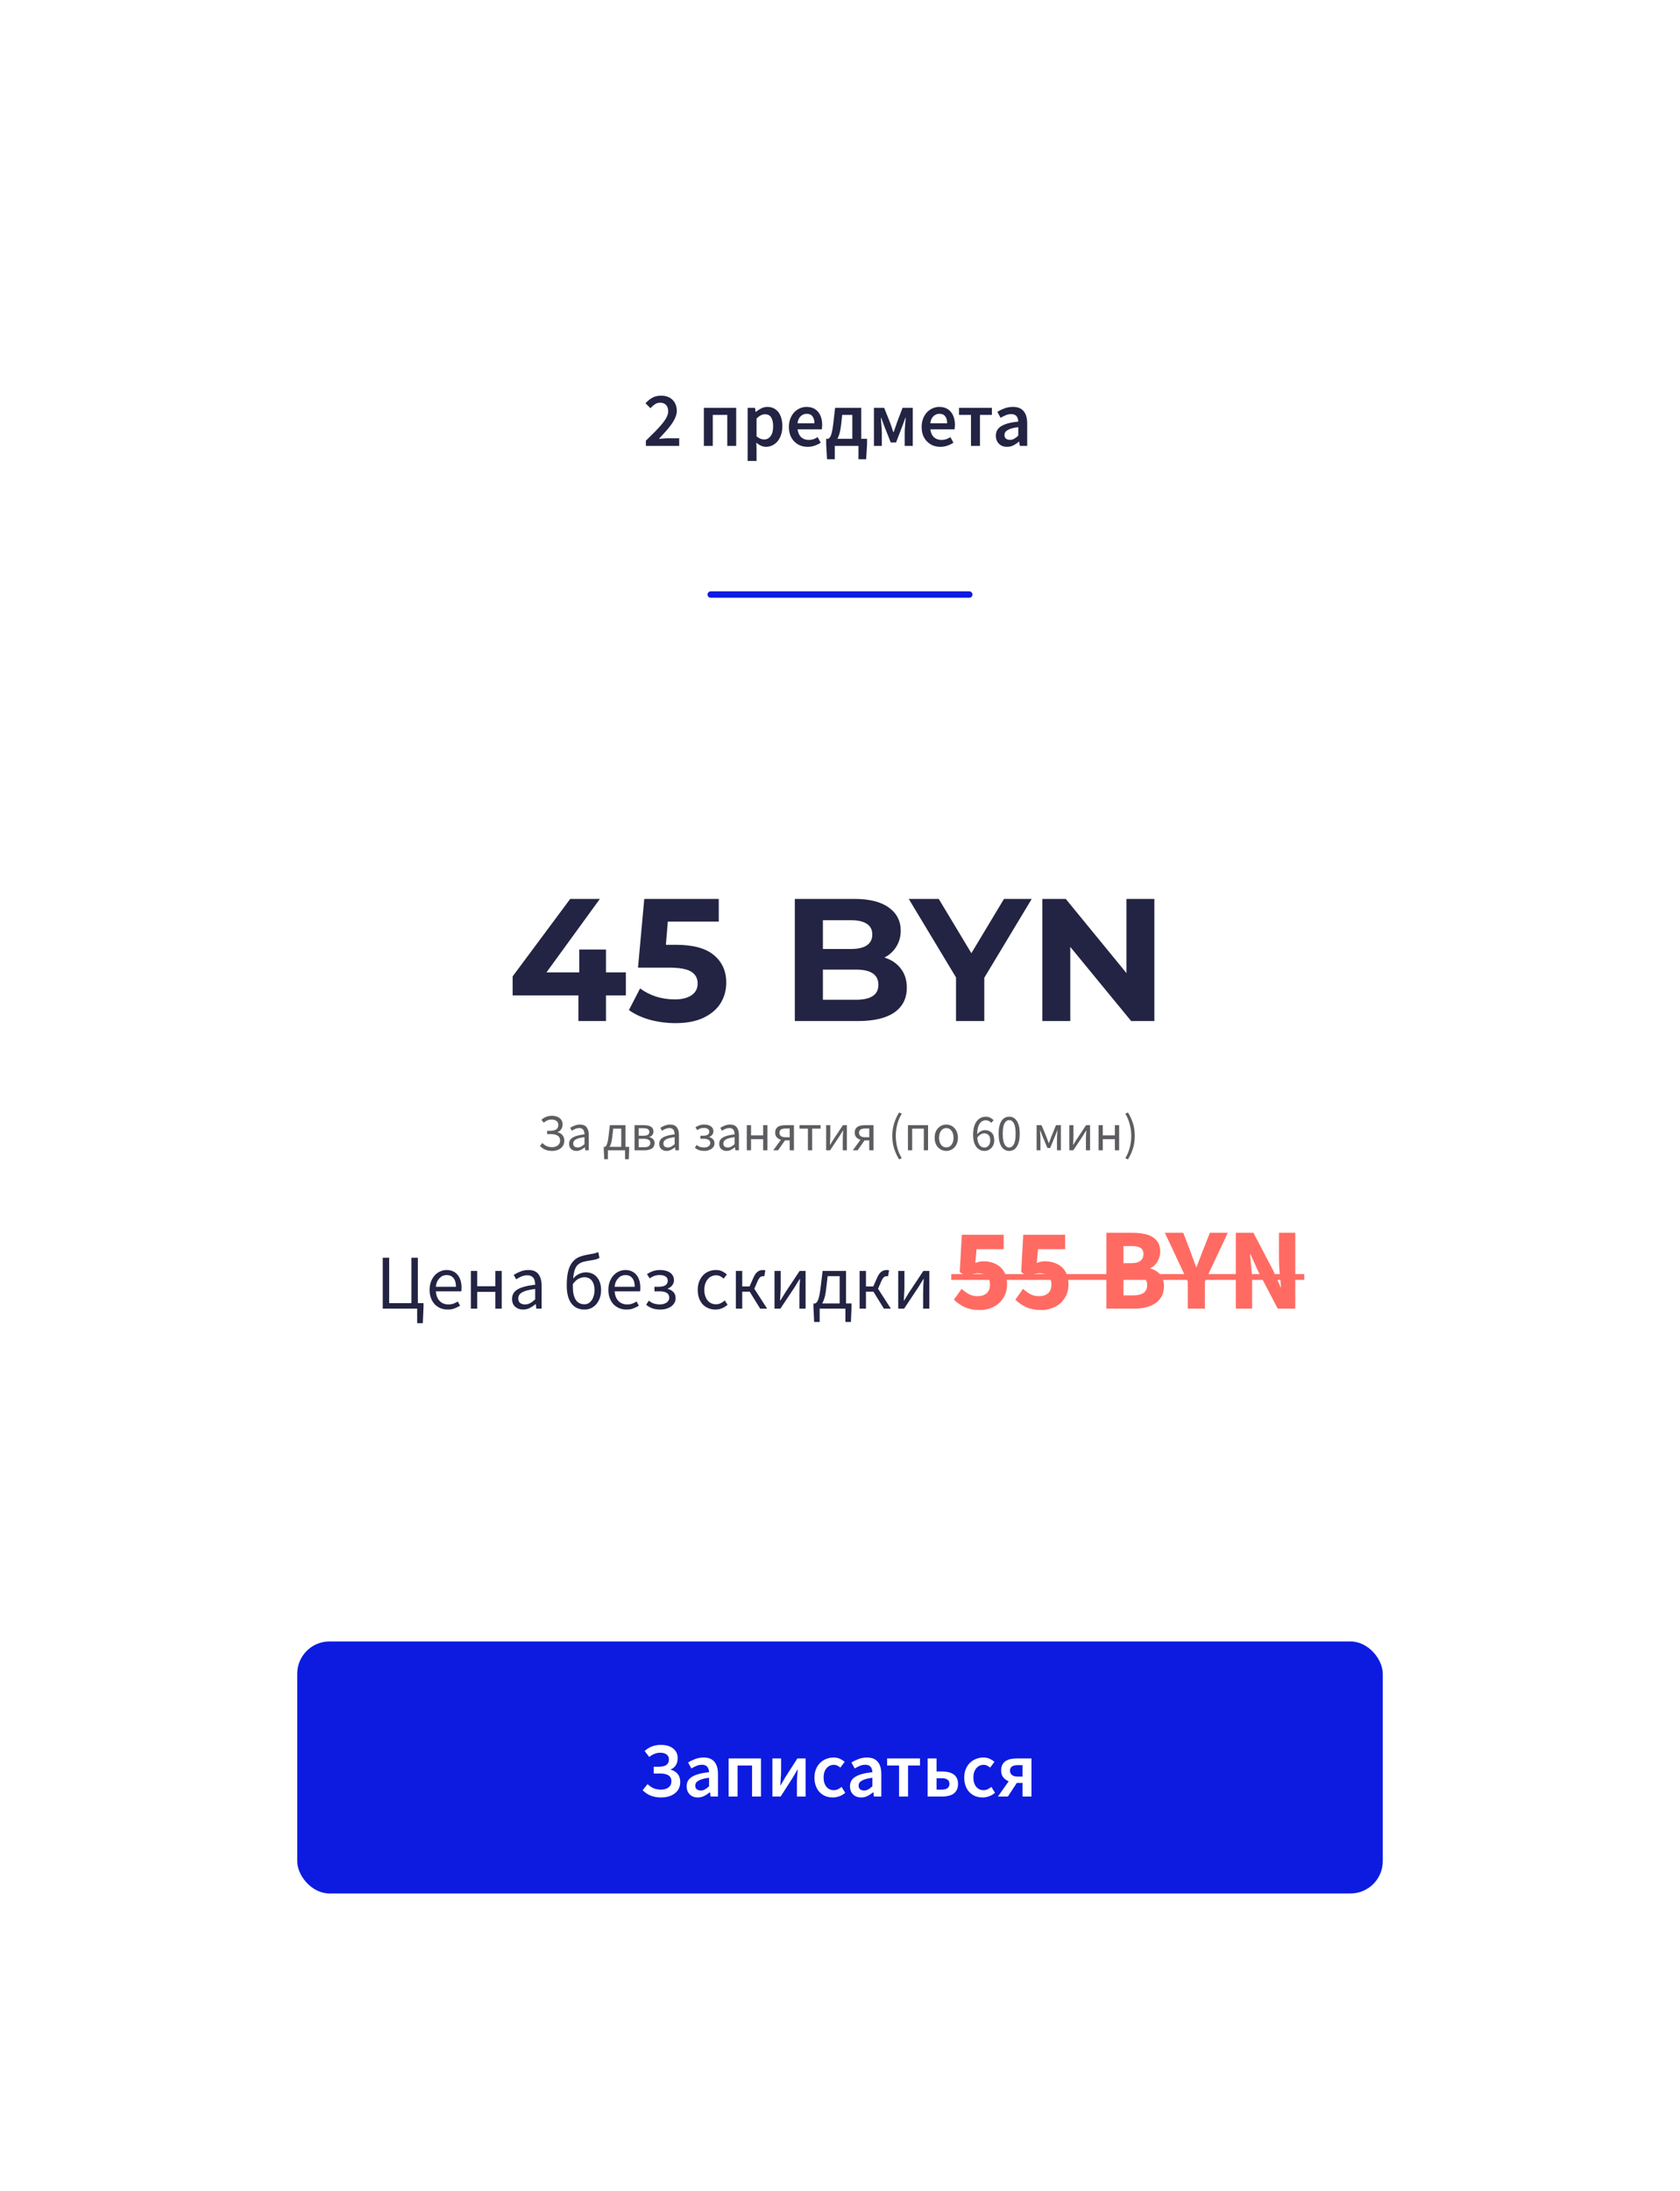<?xml version="1.0" encoding="UTF-8"?> <svg xmlns="http://www.w3.org/2000/svg" width="520" height="678" viewBox="0 0 520 678" fill="none"> <g filter="url(#filter0_d_100_51)"> <rect x="70" y="20" width="380" height="538" rx="20" fill="white"></rect> <path d="M170.901 306.192C170.144 306.192 169.456 306.075 168.837 305.84C168.229 305.595 167.658 305.2 167.125 304.656L167.877 303.744C168.346 304.203 168.81 304.533 169.269 304.736C169.738 304.928 170.277 305.024 170.885 305.024C171.344 305.024 171.76 304.944 172.133 304.784C172.506 304.624 172.805 304.389 173.029 304.08C173.253 303.771 173.365 303.397 173.365 302.96C173.365 302.288 173.114 301.792 172.613 301.472C172.122 301.152 171.429 300.992 170.533 300.992H169.349V299.968H170.213C171.13 299.968 171.792 299.813 172.197 299.504C172.613 299.195 172.821 298.747 172.821 298.16C172.821 297.605 172.624 297.189 172.229 296.912C171.845 296.624 171.36 296.48 170.773 296.48C170.282 296.48 169.829 296.571 169.413 296.752C168.997 296.923 168.629 297.157 168.309 297.456L167.589 296.56C167.962 296.187 168.432 295.888 168.997 295.664C169.562 295.429 170.165 295.312 170.805 295.312C171.786 295.312 172.586 295.552 173.205 296.032C173.824 296.501 174.133 297.157 174.133 298C174.133 298.555 173.994 299.045 173.717 299.472C173.45 299.888 173.066 300.187 172.565 300.368V300.432C173.173 300.549 173.674 300.832 174.069 301.28C174.474 301.717 174.677 302.299 174.677 303.024C174.677 303.696 174.506 304.267 174.165 304.736C173.834 305.205 173.381 305.568 172.805 305.824C172.24 306.069 171.605 306.192 170.901 306.192ZM178.417 306.192C177.766 306.192 177.222 306 176.785 305.616C176.358 305.221 176.145 304.677 176.145 303.984C176.145 303.131 176.523 302.48 177.281 302.032C178.049 301.573 179.259 301.253 180.913 301.072C180.913 300.741 180.865 300.427 180.769 300.128C180.683 299.829 180.523 299.589 180.289 299.408C180.065 299.216 179.739 299.12 179.312 299.12C178.865 299.12 178.443 299.205 178.049 299.376C177.654 299.547 177.302 299.739 176.993 299.952L176.481 299.04C176.843 298.805 177.286 298.581 177.809 298.368C178.342 298.144 178.918 298.032 179.536 298.032C180.486 298.032 181.174 298.325 181.601 298.912C182.027 299.488 182.241 300.261 182.241 301.232V306H181.153L181.041 305.072H180.993C180.63 305.371 180.23 305.632 179.793 305.856C179.366 306.08 178.907 306.192 178.417 306.192ZM178.801 305.136C179.174 305.136 179.526 305.045 179.857 304.864C180.187 304.683 180.539 304.427 180.913 304.096V301.936C179.622 302.096 178.715 302.336 178.193 302.656C177.681 302.976 177.424 303.387 177.424 303.888C177.424 304.325 177.558 304.645 177.825 304.848C178.091 305.04 178.417 305.136 178.801 305.136ZM189.506 301.92C189.421 302.688 189.303 303.312 189.154 303.792C189.015 304.272 188.855 304.651 188.674 304.928H192.29V299.296H189.81L189.506 301.92ZM188.162 306V308.752H187.026L186.882 305.76V304.928H187.266C187.415 304.843 187.549 304.709 187.666 304.528C187.794 304.336 187.917 304.021 188.034 303.584C188.151 303.136 188.258 302.496 188.354 301.664L188.77 298.224H193.602V304.928H194.738V305.76L194.61 308.752H193.474V306H188.162ZM196.406 306V298.224H199.398C200.251 298.224 200.939 298.379 201.462 298.688C201.995 298.987 202.262 299.488 202.262 300.192C202.262 300.619 202.144 300.976 201.91 301.264C201.686 301.541 201.371 301.739 200.966 301.856V301.904C201.403 302.011 201.782 302.208 202.102 302.496C202.432 302.784 202.598 303.211 202.598 303.776C202.598 304.544 202.31 305.109 201.734 305.472C201.158 305.824 200.422 306 199.526 306H196.406ZM197.702 301.488H199.174C199.824 301.488 200.288 301.387 200.566 301.184C200.843 300.971 200.982 300.683 200.982 300.32C200.982 299.957 200.843 299.675 200.566 299.472C200.299 299.269 199.867 299.168 199.27 299.168H197.702V301.488ZM197.702 305.056H199.382C200.022 305.056 200.496 304.939 200.806 304.704C201.126 304.459 201.286 304.123 201.286 303.696C201.286 303.301 201.12 302.992 200.79 302.768C200.459 302.544 199.963 302.432 199.302 302.432H197.702V305.056ZM206.323 306.192C205.672 306.192 205.128 306 204.691 305.616C204.264 305.221 204.051 304.677 204.051 303.984C204.051 303.131 204.429 302.48 205.187 302.032C205.955 301.573 207.165 301.253 208.819 301.072C208.819 300.741 208.771 300.427 208.675 300.128C208.589 299.829 208.429 299.589 208.195 299.408C207.971 299.216 207.645 299.12 207.219 299.12C206.771 299.12 206.349 299.205 205.955 299.376C205.56 299.547 205.208 299.739 204.899 299.952L204.387 299.04C204.749 298.805 205.192 298.581 205.715 298.368C206.248 298.144 206.824 298.032 207.443 298.032C208.392 298.032 209.08 298.325 209.507 298.912C209.933 299.488 210.147 300.261 210.147 301.232V306H209.059L208.947 305.072H208.899C208.536 305.371 208.136 305.632 207.699 305.856C207.272 306.08 206.813 306.192 206.323 306.192ZM206.707 305.136C207.08 305.136 207.432 305.045 207.763 304.864C208.093 304.683 208.445 304.427 208.819 304.096V301.936C207.528 302.096 206.621 302.336 206.099 302.656C205.587 302.976 205.331 303.387 205.331 303.888C205.331 304.325 205.464 304.645 205.731 304.848C205.997 305.04 206.323 305.136 206.707 305.136ZM218.02 306.192C217.487 306.192 216.975 306.123 216.484 305.984C216.004 305.835 215.535 305.573 215.076 305.2L215.636 304.352C215.999 304.651 216.367 304.859 216.74 304.976C217.124 305.083 217.514 305.136 217.908 305.136C218.442 305.136 218.895 305.013 219.268 304.768C219.652 304.512 219.844 304.171 219.844 303.744C219.844 303.307 219.668 302.981 219.316 302.768C218.975 302.544 218.49 302.432 217.86 302.432H216.788V301.488H217.668C218.298 301.488 218.767 301.381 219.076 301.168C219.386 300.944 219.54 300.64 219.54 300.256C219.54 299.861 219.386 299.568 219.076 299.376C218.778 299.173 218.394 299.072 217.924 299.072C217.476 299.072 217.087 299.131 216.756 299.248C216.436 299.365 216.122 299.536 215.812 299.76L215.252 298.896C215.626 298.629 216.036 298.421 216.484 298.272C216.932 298.112 217.434 298.032 217.988 298.032C218.5 298.032 218.97 298.107 219.396 298.256C219.823 298.405 220.164 298.635 220.42 298.944C220.687 299.253 220.82 299.648 220.82 300.128C220.82 300.501 220.708 300.843 220.484 301.152C220.26 301.461 219.946 301.696 219.54 301.856V301.92C219.988 302.037 220.367 302.251 220.676 302.56C220.996 302.859 221.156 303.291 221.156 303.856C221.156 304.336 221.007 304.752 220.708 305.104C220.42 305.445 220.036 305.712 219.556 305.904C219.087 306.096 218.575 306.192 218.02 306.192ZM224.885 306.192C224.235 306.192 223.691 306 223.253 305.616C222.827 305.221 222.613 304.677 222.613 303.984C222.613 303.131 222.992 302.48 223.749 302.032C224.517 301.573 225.728 301.253 227.381 301.072C227.381 300.741 227.333 300.427 227.237 300.128C227.152 299.829 226.992 299.589 226.757 299.408C226.533 299.216 226.208 299.12 225.781 299.12C225.333 299.12 224.912 299.205 224.517 299.376C224.123 299.547 223.771 299.739 223.461 299.952L222.949 299.04C223.312 298.805 223.755 298.581 224.277 298.368C224.811 298.144 225.387 298.032 226.005 298.032C226.955 298.032 227.643 298.325 228.069 298.912C228.496 299.488 228.709 300.261 228.709 301.232V306H227.621L227.509 305.072H227.461C227.099 305.371 226.699 305.632 226.261 305.856C225.835 306.08 225.376 306.192 224.885 306.192ZM225.269 305.136C225.643 305.136 225.995 305.045 226.325 304.864C226.656 304.683 227.008 304.427 227.381 304.096V301.936C226.091 302.096 225.184 302.336 224.661 302.656C224.149 302.976 223.893 303.387 223.893 303.888C223.893 304.325 224.027 304.645 224.293 304.848C224.56 305.04 224.885 305.136 225.269 305.136ZM231.156 306V298.224H232.468V301.376H236.212V298.224H237.524V306H236.212V302.544H232.468V306H231.156ZM244.428 306V302.928H242.988H242.972L240.828 306H239.34L241.708 302.752C241.217 302.603 240.796 302.352 240.444 302C240.103 301.637 239.932 301.147 239.932 300.528C239.932 299.952 240.065 299.499 240.332 299.168C240.599 298.827 240.961 298.587 241.42 298.448C241.889 298.299 242.412 298.224 242.988 298.224H245.74V306H244.428ZM243.212 301.968H244.428V299.248H243.212C242.604 299.248 242.124 299.355 241.772 299.568C241.431 299.771 241.26 300.101 241.26 300.56C241.26 301.019 241.431 301.371 241.772 301.616C242.124 301.851 242.604 301.968 243.212 301.968ZM250.071 306V299.296H247.463V298.224H253.991V299.296H251.383V306H250.071ZM255.718 306V298.224H256.998V301.456C256.998 301.872 256.982 302.331 256.95 302.832C256.929 303.323 256.902 303.819 256.87 304.32H256.934C257.084 304.075 257.254 303.797 257.446 303.488C257.649 303.168 257.82 302.891 257.958 302.656L260.902 298.224H262.134V306H260.854V302.768C260.854 302.352 260.865 301.893 260.886 301.392C260.918 300.891 260.95 300.389 260.982 299.888H260.918C260.78 300.123 260.609 300.4 260.406 300.72C260.204 301.04 260.033 301.317 259.894 301.552L256.934 306H255.718ZM269.053 306V302.928H267.613H267.597L265.453 306H263.965L266.333 302.752C265.842 302.603 265.421 302.352 265.069 302C264.728 301.637 264.557 301.147 264.557 300.528C264.557 299.952 264.69 299.499 264.957 299.168C265.224 298.827 265.586 298.587 266.045 298.448C266.514 298.299 267.037 298.224 267.613 298.224H270.365V306H269.053ZM267.837 301.968H269.053V299.248H267.837C267.229 299.248 266.749 299.355 266.397 299.568C266.056 299.771 265.885 300.101 265.885 300.56C265.885 301.019 266.056 301.371 266.397 301.616C266.749 301.851 267.229 301.968 267.837 301.968ZM278.299 308.816C277.638 307.739 277.12 306.613 276.747 305.44C276.374 304.256 276.187 302.96 276.187 301.552C276.187 300.144 276.374 298.848 276.747 297.664C277.12 296.48 277.638 295.355 278.299 294.288L279.115 294.672C278.496 295.685 278.032 296.784 277.723 297.968C277.424 299.141 277.275 300.336 277.275 301.552C277.275 302.768 277.424 303.968 277.723 305.152C278.032 306.325 278.496 307.419 279.115 308.432L278.299 308.816ZM281.031 306V298.224H287.255V306H285.943V299.296H282.343V306H281.031ZM292.899 306.192C292.269 306.192 291.677 306.032 291.123 305.712C290.579 305.392 290.136 304.928 289.795 304.32C289.464 303.712 289.299 302.981 289.299 302.128C289.299 301.253 289.464 300.512 289.795 299.904C290.136 299.296 290.579 298.832 291.123 298.512C291.677 298.192 292.269 298.032 292.899 298.032C293.539 298.032 294.131 298.192 294.675 298.512C295.219 298.832 295.656 299.296 295.987 299.904C296.328 300.512 296.499 301.253 296.499 302.128C296.499 302.981 296.328 303.712 295.987 304.32C295.656 304.928 295.219 305.392 294.675 305.712C294.131 306.032 293.539 306.192 292.899 306.192ZM292.899 305.104C293.571 305.104 294.109 304.832 294.515 304.288C294.931 303.733 295.139 303.013 295.139 302.128C295.139 301.232 294.931 300.507 294.515 299.952C294.109 299.397 293.571 299.12 292.899 299.12C292.237 299.12 291.699 299.397 291.283 299.952C290.867 300.507 290.659 301.232 290.659 302.128C290.659 303.013 290.867 303.733 291.283 304.288C291.699 304.832 292.237 305.104 292.899 305.104ZM304.614 300.752C304.283 300.752 303.926 300.859 303.542 301.072C303.158 301.285 302.806 301.627 302.486 302.096C302.571 303.088 302.8 303.845 303.174 304.368C303.558 304.891 304.075 305.152 304.726 305.152C305.227 305.152 305.648 304.949 305.99 304.544C306.331 304.128 306.502 303.584 306.502 302.912C306.502 302.251 306.342 301.728 306.022 301.344C305.712 300.949 305.243 300.752 304.614 300.752ZM304.726 306.192C304.064 306.192 303.467 306.011 302.934 305.648C302.4 305.285 301.979 304.741 301.67 304.016C301.36 303.28 301.206 302.368 301.206 301.28C301.206 299.915 301.387 298.816 301.75 297.984C302.123 297.152 302.603 296.549 303.19 296.176C303.787 295.792 304.422 295.6 305.094 295.6C305.648 295.6 306.123 295.707 306.518 295.92C306.923 296.123 307.27 296.379 307.558 296.688L306.822 297.504C306.619 297.259 306.368 297.067 306.07 296.928C305.771 296.779 305.462 296.704 305.141 296.704C304.662 296.704 304.224 296.843 303.83 297.12C303.435 297.387 303.11 297.84 302.854 298.48C302.608 299.109 302.475 299.963 302.454 301.04C302.774 300.645 303.147 300.336 303.574 300.112C304 299.877 304.422 299.76 304.838 299.76C305.723 299.76 306.427 300.027 306.95 300.56C307.483 301.083 307.75 301.867 307.75 302.912C307.75 303.563 307.611 304.133 307.334 304.624C307.056 305.115 306.688 305.499 306.23 305.776C305.782 306.053 305.28 306.192 304.726 306.192ZM312.375 306.192C311.351 306.192 310.545 305.733 309.959 304.816C309.383 303.888 309.095 302.571 309.095 300.864C309.095 299.147 309.383 297.84 309.959 296.944C310.545 296.048 311.351 295.6 312.375 295.6C313.388 295.6 314.183 296.048 314.759 296.944C315.345 297.84 315.639 299.147 315.639 300.864C315.639 302.571 315.345 303.888 314.759 304.816C314.183 305.733 313.388 306.192 312.375 306.192ZM312.375 305.136C312.972 305.136 313.452 304.8 313.815 304.128C314.177 303.445 314.359 302.357 314.359 300.864C314.359 299.371 314.177 298.299 313.815 297.648C313.452 296.987 312.972 296.656 312.375 296.656C311.777 296.656 311.292 296.987 310.919 297.648C310.556 298.299 310.375 299.371 310.375 300.864C310.375 302.357 310.556 303.445 310.919 304.128C311.292 304.8 311.777 305.136 312.375 305.136ZM320.859 306V298.224H322.379L323.899 301.872C324.016 302.192 324.134 302.512 324.251 302.832C324.379 303.141 324.496 303.451 324.603 303.76H324.667C324.784 303.451 324.902 303.141 325.019 302.832C325.147 302.512 325.264 302.192 325.371 301.872L326.859 298.224H328.363V306H327.163V302.512C327.163 302.277 327.168 302.005 327.179 301.696C327.2 301.376 327.222 301.051 327.243 300.72C327.275 300.389 327.302 300.091 327.323 299.824H327.259C327.152 300.123 327.035 300.432 326.907 300.752C326.779 301.072 326.656 301.376 326.539 301.664L325.067 305.264H324.187L322.683 301.664C322.576 301.376 322.459 301.072 322.331 300.752C322.203 300.432 322.08 300.123 321.963 299.824H321.899C321.92 300.091 321.942 300.389 321.963 300.72C321.984 301.051 322 301.376 322.011 301.696C322.032 302.005 322.043 302.277 322.043 302.512V306H320.859ZM330.984 306V298.224H332.264V301.456C332.264 301.872 332.248 302.331 332.216 302.832C332.195 303.323 332.168 303.819 332.136 304.32H332.2C332.349 304.075 332.52 303.797 332.712 303.488C332.915 303.168 333.085 302.891 333.224 302.656L336.168 298.224H337.4V306H336.12V302.768C336.12 302.352 336.131 301.893 336.152 301.392C336.184 300.891 336.216 300.389 336.248 299.888H336.184C336.045 300.123 335.875 300.4 335.672 300.72C335.469 301.04 335.299 301.317 335.16 301.552L332.2 306H330.984ZM340.031 306V298.224H341.343V301.376H345.087V298.224H346.399V306H345.087V302.544H341.343V306H340.031ZM349.127 308.816L348.311 308.432C348.93 307.419 349.388 306.325 349.687 305.152C349.996 303.968 350.151 302.768 350.151 301.552C350.151 300.336 349.996 299.141 349.687 297.968C349.388 296.784 348.93 295.685 348.311 294.672L349.127 294.288C349.788 295.355 350.306 296.48 350.679 297.664C351.052 298.848 351.239 300.144 351.239 301.552C351.239 302.96 351.052 304.256 350.679 305.44C350.306 306.613 349.788 307.739 349.127 308.816Z" fill="#5D5D61"></path> <path d="M193.72 258.062H187.564V266H179.032V258.062H158.674V252.176L176.494 228.2H185.674L169.15 250.934H179.302V243.86H187.564V250.934H193.72V258.062ZM209.191 242.402C214.519 242.402 218.443 243.464 220.963 245.588C223.519 247.712 224.797 250.556 224.797 254.12C224.797 256.424 224.221 258.53 223.069 260.438C221.917 262.31 220.153 263.822 217.777 264.974C215.437 266.09 212.539 266.648 209.083 266.648C206.419 266.648 203.791 266.306 201.199 265.622C198.643 264.902 196.465 263.894 194.665 262.598L198.121 255.902C199.561 256.982 201.217 257.828 203.089 258.44C204.961 259.016 206.887 259.304 208.867 259.304C211.063 259.304 212.791 258.872 214.051 258.008C215.311 257.144 215.941 255.938 215.941 254.39C215.941 252.77 215.275 251.546 213.943 250.718C212.647 249.89 210.379 249.476 207.139 249.476H197.473L199.417 228.2H222.475V235.22H206.707L206.113 242.402H209.191ZM273.771 246.344C275.931 247.028 277.623 248.18 278.847 249.8C280.071 251.384 280.683 253.346 280.683 255.686C280.683 258.998 279.387 261.554 276.795 263.354C274.239 265.118 270.495 266 265.563 266H246.015V228.2H264.483C269.091 228.2 272.619 229.082 275.067 230.846C277.551 232.61 278.793 235.004 278.793 238.028C278.793 239.864 278.343 241.502 277.443 242.942C276.579 244.382 275.355 245.516 273.771 246.344ZM254.709 234.788V243.698H263.403C265.563 243.698 267.201 243.32 268.317 242.564C269.433 241.808 269.991 240.692 269.991 239.216C269.991 237.74 269.433 236.642 268.317 235.922C267.201 235.166 265.563 234.788 263.403 234.788H254.709ZM264.915 259.412C267.219 259.412 268.947 259.034 270.099 258.278C271.287 257.522 271.881 256.352 271.881 254.768C271.881 251.636 269.559 250.07 264.915 250.07H254.709V259.412H264.915ZM304.659 252.608V266H295.911V252.5L281.277 228.2H290.565L300.663 244.994L310.761 228.2H319.347L304.659 252.608ZM357.306 228.2V266H350.124L331.278 243.05V266H322.638V228.2H329.874L348.666 251.15V228.2H357.306Z" fill="#232443"></path> <path d="M118.465 355V339.256H120.457V353.296H127.345V339.256H129.337V353.296H131.089V354.496L130.873 359.512H129.121V355H118.465ZM138.563 355.288C137.779 355.288 137.043 355.152 136.355 354.88C135.683 354.592 135.091 354.192 134.579 353.68C134.083 353.152 133.691 352.512 133.403 351.76C133.115 351.008 132.971 350.152 132.971 349.192C132.971 348.232 133.115 347.376 133.403 346.624C133.707 345.856 134.099 345.208 134.579 344.68C135.075 344.152 135.635 343.752 136.259 343.48C136.883 343.192 137.531 343.048 138.203 343.048C138.939 343.048 139.595 343.176 140.171 343.432C140.763 343.688 141.251 344.056 141.635 344.536C142.035 345.016 142.339 345.592 142.547 346.264C142.755 346.936 142.859 347.688 142.859 348.52C142.859 348.728 142.851 348.936 142.835 349.144C142.835 349.336 142.819 349.504 142.787 349.648H134.915C134.995 350.896 135.379 351.888 136.067 352.624C136.771 353.344 137.683 353.704 138.803 353.704C139.363 353.704 139.875 353.624 140.339 353.464C140.819 353.288 141.275 353.064 141.707 352.792L142.403 354.088C141.891 354.408 141.323 354.688 140.699 354.928C140.075 355.168 139.363 355.288 138.563 355.288ZM134.891 348.232H141.131C141.131 347.048 140.875 346.152 140.363 345.544C139.867 344.92 139.163 344.608 138.251 344.608C137.835 344.608 137.435 344.688 137.051 344.848C136.683 345.008 136.347 345.248 136.043 345.568C135.739 345.872 135.483 346.248 135.275 346.696C135.083 347.144 134.955 347.656 134.891 348.232ZM145.741 355V343.336H147.709V348.064H153.325V343.336H155.293V355H153.325V349.816H147.709V355H145.741ZM161.906 355.288C160.93 355.288 160.114 355 159.458 354.424C158.818 353.848 158.498 353.032 158.498 351.976C158.498 350.696 159.066 349.72 160.202 349.048C161.338 348.36 163.154 347.88 165.65 347.608C165.65 347.24 165.61 346.88 165.53 346.528C165.466 346.176 165.346 345.864 165.17 345.592C164.994 345.32 164.746 345.104 164.426 344.944C164.122 344.768 163.73 344.68 163.25 344.68C162.578 344.68 161.946 344.808 161.354 345.064C160.762 345.32 160.234 345.608 159.77 345.928L159.002 344.56C159.546 344.208 160.21 343.872 160.994 343.552C161.778 343.216 162.642 343.048 163.586 343.048C165.01 343.048 166.042 343.488 166.682 344.368C167.322 345.232 167.642 346.392 167.642 347.848V355H166.01L165.842 353.608H165.77C165.21 354.072 164.61 354.472 163.97 354.808C163.33 355.128 162.642 355.288 161.906 355.288ZM162.482 353.704C163.042 353.704 163.57 353.576 164.066 353.32C164.562 353.048 165.09 352.656 165.65 352.144V348.904C164.674 349.032 163.85 349.184 163.178 349.36C162.522 349.536 161.986 349.744 161.57 349.984C161.17 350.224 160.874 350.504 160.682 350.824C160.506 351.128 160.418 351.464 160.418 351.832C160.418 352.504 160.618 352.984 161.018 353.272C161.418 353.56 161.906 353.704 162.482 353.704ZM180.916 355.288C179.172 355.288 177.82 354.656 176.86 353.392C175.9 352.112 175.42 350.288 175.42 347.92C175.42 345.952 175.588 344.368 175.924 343.168C176.276 341.968 176.772 341.024 177.412 340.336C178.052 339.632 178.82 339.136 179.716 338.848C180.628 338.544 181.636 338.304 182.74 338.128C183.06 338.08 183.332 338.04 183.556 338.008C183.78 337.96 183.98 337.912 184.156 337.864C184.348 337.816 184.516 337.76 184.66 337.696C184.82 337.632 184.988 337.56 185.164 337.48L185.548 339.28C185.228 339.488 184.868 339.648 184.468 339.76C184.084 339.856 183.644 339.944 183.148 340.024C182.204 340.168 181.388 340.32 180.7 340.48C180.028 340.64 179.46 340.912 178.996 341.296C178.548 341.664 178.196 342.192 177.94 342.88C177.684 343.568 177.508 344.512 177.412 345.712C177.924 345.072 178.524 344.592 179.212 344.272C179.916 343.936 180.636 343.768 181.372 343.768C182.06 343.768 182.692 343.896 183.268 344.152C183.844 344.392 184.332 344.752 184.732 345.232C185.148 345.696 185.468 346.264 185.692 346.936C185.932 347.608 186.052 348.368 186.052 349.216C186.052 350.144 185.916 350.984 185.644 351.736C185.372 352.488 185.004 353.128 184.54 353.656C184.076 354.184 183.532 354.592 182.908 354.88C182.284 355.152 181.62 355.288 180.916 355.288ZM180.916 353.656C181.364 353.656 181.772 353.552 182.14 353.344C182.524 353.12 182.852 352.816 183.124 352.432C183.412 352.032 183.628 351.56 183.772 351.016C183.932 350.472 184.012 349.872 184.012 349.216C184.012 348.016 183.74 347.064 183.196 346.36C182.652 345.64 181.876 345.28 180.868 345.28C180.308 345.28 179.724 345.432 179.116 345.736C178.508 346.04 177.908 346.592 177.316 347.392V348.304C177.316 350 177.612 351.32 178.204 352.264C178.812 353.192 179.716 353.656 180.916 353.656ZM193.899 355.288C193.115 355.288 192.379 355.152 191.691 354.88C191.019 354.592 190.427 354.192 189.915 353.68C189.419 353.152 189.027 352.512 188.739 351.76C188.451 351.008 188.307 350.152 188.307 349.192C188.307 348.232 188.451 347.376 188.739 346.624C189.043 345.856 189.435 345.208 189.915 344.68C190.411 344.152 190.971 343.752 191.595 343.48C192.219 343.192 192.867 343.048 193.539 343.048C194.275 343.048 194.931 343.176 195.507 343.432C196.099 343.688 196.587 344.056 196.971 344.536C197.371 345.016 197.675 345.592 197.883 346.264C198.091 346.936 198.195 347.688 198.195 348.52C198.195 348.728 198.187 348.936 198.171 349.144C198.171 349.336 198.155 349.504 198.123 349.648H190.251C190.331 350.896 190.715 351.888 191.403 352.624C192.107 353.344 193.019 353.704 194.139 353.704C194.699 353.704 195.211 353.624 195.675 353.464C196.155 353.288 196.611 353.064 197.043 352.792L197.739 354.088C197.227 354.408 196.659 354.688 196.035 354.928C195.411 355.168 194.699 355.288 193.899 355.288ZM190.227 348.232H196.467C196.467 347.048 196.211 346.152 195.699 345.544C195.203 344.92 194.499 344.608 193.587 344.608C193.171 344.608 192.771 344.688 192.387 344.848C192.019 345.008 191.683 345.248 191.379 345.568C191.075 345.872 190.819 346.248 190.611 346.696C190.419 347.144 190.291 347.656 190.227 348.232ZM204.413 355.288C203.597 355.288 202.829 355.184 202.109 354.976C201.389 354.752 200.685 354.36 199.997 353.8L200.837 352.528C201.381 352.976 201.933 353.288 202.493 353.464C203.069 353.624 203.653 353.704 204.245 353.704C204.645 353.704 205.021 353.656 205.373 353.56C205.725 353.464 206.029 353.328 206.285 353.152C206.557 352.976 206.765 352.76 206.909 352.504C207.069 352.232 207.149 351.936 207.149 351.616C207.149 350.944 206.893 350.448 206.381 350.128C205.869 349.808 205.133 349.648 204.173 349.648H202.565V348.232H203.885C204.829 348.232 205.533 348.072 205.997 347.752C206.461 347.416 206.693 346.96 206.693 346.384C206.693 345.792 206.469 345.352 206.021 345.064C205.573 344.76 204.989 344.608 204.269 344.608C203.597 344.608 203.013 344.696 202.517 344.872C202.037 345.048 201.565 345.304 201.101 345.64L200.261 344.344C200.821 343.944 201.429 343.632 202.085 343.408C202.757 343.168 203.517 343.048 204.365 343.048C204.941 343.048 205.485 343.112 205.997 343.24C206.509 343.368 206.957 343.56 207.341 343.816C207.725 344.072 208.029 344.4 208.253 344.8C208.493 345.2 208.613 345.664 208.613 346.192C208.613 346.752 208.445 347.264 208.109 347.728C207.773 348.192 207.301 348.544 206.693 348.784V348.88C207.365 349.056 207.933 349.376 208.397 349.84C208.877 350.288 209.117 350.936 209.117 351.784C209.117 352.328 208.989 352.816 208.733 353.248C208.477 353.68 208.133 354.048 207.701 354.352C207.269 354.656 206.765 354.888 206.189 355.048C205.629 355.208 205.037 355.288 204.413 355.288ZM221.435 355.288C220.667 355.288 219.947 355.152 219.275 354.88C218.603 354.608 218.019 354.216 217.523 353.704C217.043 353.176 216.659 352.536 216.371 351.784C216.099 351.016 215.963 350.152 215.963 349.192C215.963 348.216 216.115 347.352 216.419 346.6C216.723 345.832 217.131 345.184 217.643 344.656C218.155 344.128 218.747 343.728 219.419 343.456C220.107 343.184 220.827 343.048 221.579 343.048C222.347 343.048 223.003 343.184 223.547 343.456C224.091 343.728 224.571 344.048 224.987 344.416L223.979 345.712C223.643 345.408 223.283 345.16 222.899 344.968C222.531 344.776 222.115 344.68 221.651 344.68C221.123 344.68 220.635 344.792 220.187 345.016C219.739 345.224 219.355 345.528 219.035 345.928C218.715 346.328 218.459 346.808 218.267 347.368C218.091 347.912 218.003 348.52 218.003 349.192C218.003 349.864 218.091 350.472 218.267 351.016C218.443 351.56 218.683 352.032 218.987 352.432C219.307 352.816 219.691 353.12 220.139 353.344C220.587 353.552 221.075 353.656 221.603 353.656C222.147 353.656 222.643 353.544 223.091 353.32C223.555 353.08 223.971 352.8 224.339 352.48L225.203 353.8C224.675 354.264 224.091 354.632 223.451 354.904C222.811 355.16 222.139 355.288 221.435 355.288ZM227.773 355V343.336H229.741V348.136H231.997L233.149 345.544C233.373 345.032 233.597 344.616 233.821 344.296C234.045 343.976 234.285 343.728 234.541 343.552C234.797 343.36 235.061 343.232 235.333 343.168C235.605 343.088 235.901 343.048 236.221 343.048C236.477 343.048 236.701 343.088 236.893 343.168L236.557 345.016C236.477 344.984 236.413 344.968 236.365 344.968C236.317 344.968 236.253 344.968 236.173 344.968C236.013 344.968 235.861 344.992 235.717 345.04C235.589 345.072 235.453 345.144 235.309 345.256C235.181 345.368 235.045 345.528 234.901 345.736C234.757 345.944 234.613 346.216 234.469 346.552L233.485 348.856L237.445 355H235.285L232.045 349.744H229.741V355H227.773ZM239.726 355V343.336H241.646V348.184C241.646 348.808 241.622 349.496 241.574 350.248C241.542 350.984 241.502 351.728 241.454 352.48H241.55C241.774 352.112 242.03 351.696 242.318 351.232C242.622 350.768 242.878 350.352 243.086 349.984L247.502 343.336H249.35V355H247.43V350.152C247.43 349.528 247.446 348.848 247.478 348.112C247.526 347.36 247.574 346.6 247.622 345.832H247.526C247.302 346.2 247.038 346.624 246.734 347.104C246.446 347.568 246.198 347.976 245.99 348.328L241.55 355H239.726ZM253.704 355V359.128H252L251.784 354.64V353.392H252.36C252.52 353.296 252.672 353.168 252.816 353.008C252.976 352.832 253.12 352.568 253.248 352.216C253.376 351.864 253.504 351.392 253.632 350.8C253.76 350.208 253.88 349.44 253.992 348.496L254.616 343.336H261.864V353.392H263.568V354.64L263.376 359.128H261.672V355H253.704ZM255.72 348.88C255.592 350.032 255.416 350.968 255.192 351.688C254.984 352.408 254.744 352.976 254.472 353.392H259.896V344.944H256.176L255.72 348.88ZM266.07 355V343.336H268.038V348.136H270.294L271.446 345.544C271.67 345.032 271.894 344.616 272.118 344.296C272.342 343.976 272.582 343.728 272.838 343.552C273.094 343.36 273.358 343.232 273.63 343.168C273.902 343.088 274.198 343.048 274.518 343.048C274.774 343.048 274.998 343.088 275.19 343.168L274.854 345.016C274.774 344.984 274.71 344.968 274.662 344.968C274.614 344.968 274.55 344.968 274.47 344.968C274.31 344.968 274.158 344.992 274.014 345.04C273.886 345.072 273.75 345.144 273.606 345.256C273.478 345.368 273.342 345.528 273.198 345.736C273.054 345.944 272.91 346.216 272.766 346.552L271.782 348.856L275.742 355H273.582L270.342 349.744H268.038V355H266.07ZM278.023 355V343.336H279.943V348.184C279.943 348.808 279.919 349.496 279.871 350.248C279.839 350.984 279.799 351.728 279.751 352.48H279.847C280.071 352.112 280.327 351.696 280.615 351.232C280.919 350.768 281.175 350.352 281.383 349.984L285.799 343.336H287.647V355H285.727V350.152C285.727 349.528 285.743 348.848 285.775 348.112C285.823 347.36 285.871 346.6 285.919 345.832H285.823C285.599 346.2 285.335 346.624 285.031 347.104C284.743 347.568 284.495 347.976 284.287 348.328L279.847 355H278.023Z" fill="#232443"></path> <path d="M303.322 355.432C301.45 355.432 299.866 355.132 298.57 354.532C297.274 353.908 296.17 353.14 295.258 352.228L297.634 348.88C298.33 349.504 299.074 350.044 299.866 350.5C300.682 350.932 301.582 351.148 302.566 351.148C303.742 351.148 304.678 350.848 305.374 350.248C306.07 349.648 306.418 348.76 306.418 347.584C306.418 346.432 306.082 345.556 305.41 344.956C304.762 344.356 303.898 344.056 302.818 344.056C302.482 344.056 302.182 344.08 301.918 344.128C301.654 344.152 301.39 344.212 301.126 344.308C300.886 344.404 300.622 344.524 300.334 344.668C300.07 344.812 299.77 344.992 299.434 345.208L297.058 343.696L297.706 332.14H310.666V336.604H302.278L301.882 340.888C302.314 340.696 302.722 340.564 303.106 340.492C303.514 340.396 303.958 340.348 304.438 340.348C305.422 340.348 306.346 340.492 307.21 340.78C308.098 341.068 308.878 341.5 309.55 342.076C310.222 342.652 310.75 343.384 311.134 344.272C311.518 345.16 311.71 346.216 311.71 347.44C311.71 348.712 311.482 349.84 311.026 350.824C310.57 351.808 309.958 352.648 309.19 353.344C308.422 354.016 307.522 354.532 306.49 354.892C305.482 355.252 304.426 355.432 303.322 355.432ZM322.341 355.432C320.469 355.432 318.885 355.132 317.589 354.532C316.293 353.908 315.189 353.14 314.277 352.228L316.653 348.88C317.349 349.504 318.093 350.044 318.885 350.5C319.701 350.932 320.601 351.148 321.585 351.148C322.761 351.148 323.697 350.848 324.393 350.248C325.089 349.648 325.437 348.76 325.437 347.584C325.437 346.432 325.101 345.556 324.429 344.956C323.781 344.356 322.917 344.056 321.837 344.056C321.501 344.056 321.201 344.08 320.937 344.128C320.673 344.152 320.409 344.212 320.145 344.308C319.905 344.404 319.641 344.524 319.353 344.668C319.089 344.812 318.789 344.992 318.453 345.208L316.077 343.696L316.725 332.14H329.685V336.604H321.297L320.901 340.888C321.333 340.696 321.741 340.564 322.125 340.492C322.533 340.396 322.977 340.348 323.457 340.348C324.441 340.348 325.365 340.492 326.229 340.78C327.117 341.068 327.897 341.5 328.569 342.076C329.241 342.652 329.769 343.384 330.153 344.272C330.537 345.16 330.729 346.216 330.729 347.44C330.729 348.712 330.501 349.84 330.045 350.824C329.589 351.808 328.977 352.648 328.209 353.344C327.441 354.016 326.541 354.532 325.509 354.892C324.501 355.252 323.445 355.432 322.341 355.432ZM342.448 355V331.528H350.476C351.7 331.528 352.828 331.624 353.86 331.816C354.916 331.984 355.828 332.296 356.596 332.752C357.388 333.208 358 333.808 358.432 334.552C358.888 335.296 359.116 336.232 359.116 337.36C359.116 337.888 359.044 338.416 358.9 338.944C358.756 339.472 358.552 339.964 358.288 340.42C358.024 340.876 357.7 341.284 357.316 341.644C356.956 342.004 356.536 342.268 356.056 342.436V342.58C356.656 342.724 357.208 342.952 357.712 343.264C358.216 343.552 358.66 343.924 359.044 344.38C359.428 344.836 359.728 345.376 359.944 346C360.16 346.6 360.268 347.296 360.268 348.088C360.268 349.288 360.028 350.32 359.548 351.184C359.092 352.048 358.444 352.768 357.604 353.344C356.788 353.896 355.828 354.316 354.724 354.604C353.62 354.868 352.432 355 351.16 355H342.448ZM347.74 340.924H350.224C351.52 340.924 352.456 340.672 353.032 340.168C353.632 339.664 353.932 338.992 353.932 338.152C353.932 337.24 353.632 336.592 353.032 336.208C352.432 335.824 351.508 335.632 350.26 335.632H347.74V340.924ZM347.74 350.896H350.728C353.632 350.896 355.084 349.84 355.084 347.728C355.084 346.696 354.724 345.964 354.004 345.532C353.284 345.076 352.192 344.848 350.728 344.848H347.74V350.896ZM367.644 355V346.648L360.552 331.528H366.24L368.328 336.928C368.664 337.816 368.976 338.68 369.264 339.52C369.576 340.336 369.9 341.2 370.236 342.112H370.38C370.716 341.2 371.04 340.336 371.352 339.52C371.688 338.68 372.024 337.816 372.36 336.928L374.484 331.528H380.028L372.936 346.648V355H367.644ZM382.526 355V331.528H387.962L394.082 343.192L396.386 348.376H396.53C396.41 347.128 396.266 345.736 396.098 344.2C395.954 342.664 395.882 341.2 395.882 339.808V331.528H400.922V355H395.486L389.366 343.3L387.062 338.188H386.918C387.038 339.484 387.17 340.876 387.314 342.364C387.482 343.852 387.566 345.292 387.566 346.684V355H382.526Z" fill="#FF6B62"></path> <path d="M294.43 344.308H403.694V346.108H294.43V344.308Z" fill="#FF6B62"></path> <path d="M220 134H300" stroke="#0D1BE1" stroke-width="2" stroke-linecap="round"></path> <path d="M199.912 88V86.392C200.968 85.368 201.92 84.424 202.768 83.56C203.632 82.696 204.36 81.896 204.952 81.16C205.56 80.424 206.024 79.736 206.344 79.096C206.664 78.456 206.824 77.848 206.824 77.272C206.824 76.456 206.608 75.816 206.176 75.352C205.744 74.872 205.12 74.632 204.304 74.632C203.712 74.632 203.168 74.8 202.672 75.136C202.192 75.472 201.744 75.872 201.328 76.336L199.792 74.8C200.496 74.048 201.216 73.472 201.952 73.072C202.704 72.656 203.608 72.448 204.664 72.448C205.4 72.448 206.064 72.56 206.656 72.784C207.248 73.008 207.752 73.328 208.168 73.744C208.584 74.144 208.904 74.632 209.128 75.208C209.368 75.784 209.488 76.424 209.488 77.128C209.488 77.8 209.336 78.488 209.032 79.192C208.744 79.88 208.344 80.584 207.832 81.304C207.336 82.008 206.752 82.736 206.08 83.488C205.408 84.24 204.696 85.016 203.944 85.816C204.344 85.784 204.776 85.752 205.24 85.72C205.704 85.672 206.12 85.648 206.488 85.648H210.232V88H199.912ZM217.861 88V76.216H227.869V88H225.109V78.4H220.621V88H217.861ZM231.408 92.656V76.216H233.688L233.88 77.464H233.976C234.472 77.048 235.024 76.688 235.632 76.384C236.24 76.08 236.872 75.928 237.528 75.928C238.264 75.928 238.912 76.072 239.472 76.36C240.048 76.632 240.536 77.032 240.936 77.56C241.336 78.088 241.64 78.72 241.848 79.456C242.056 80.192 242.16 81.016 242.16 81.928C242.16 82.936 242.016 83.84 241.728 84.64C241.456 85.424 241.088 86.088 240.624 86.632C240.16 87.16 239.624 87.568 239.016 87.856C238.408 88.144 237.776 88.288 237.12 88.288C236.608 88.288 236.096 88.176 235.584 87.952C235.072 87.728 234.576 87.408 234.096 86.992L234.168 88.96V92.656H231.408ZM236.544 86.008C237.328 86.008 237.984 85.672 238.512 85C239.04 84.312 239.304 83.296 239.304 81.952C239.304 80.768 239.104 79.848 238.704 79.192C238.304 78.536 237.656 78.208 236.76 78.208C235.928 78.208 235.064 78.648 234.168 79.528V85.024C234.6 85.392 235.016 85.648 235.416 85.792C235.816 85.936 236.192 86.008 236.544 86.008ZM249.995 88.288C249.179 88.288 248.419 88.152 247.715 87.88C247.011 87.592 246.395 87.184 245.867 86.656C245.339 86.128 244.923 85.488 244.619 84.736C244.331 83.968 244.187 83.096 244.187 82.12C244.187 81.16 244.339 80.296 244.643 79.528C244.947 78.76 245.347 78.112 245.843 77.584C246.355 77.056 246.939 76.648 247.595 76.36C248.251 76.072 248.923 75.928 249.611 75.928C250.411 75.928 251.115 76.064 251.723 76.336C252.331 76.608 252.835 76.992 253.235 77.488C253.651 77.984 253.963 78.576 254.171 79.264C254.379 79.952 254.483 80.704 254.483 81.52C254.483 81.792 254.467 82.048 254.435 82.288C254.419 82.528 254.395 82.72 254.363 82.864H246.875C247.003 83.92 247.371 84.736 247.979 85.312C248.603 85.872 249.395 86.152 250.355 86.152C250.867 86.152 251.339 86.08 251.771 85.936C252.219 85.776 252.659 85.56 253.091 85.288L254.027 87.016C253.467 87.384 252.843 87.688 252.155 87.928C251.467 88.168 250.747 88.288 249.995 88.288ZM246.851 80.992H252.083C252.083 80.08 251.883 79.368 251.483 78.856C251.099 78.328 250.499 78.064 249.683 78.064C248.979 78.064 248.363 78.312 247.835 78.808C247.307 79.304 246.979 80.032 246.851 80.992ZM258.391 88V92.128H255.991L255.727 87.592V85.792H256.399C256.543 85.712 256.679 85.592 256.807 85.432C256.951 85.272 257.087 85.024 257.215 84.688C257.343 84.352 257.463 83.904 257.575 83.344C257.687 82.784 257.799 82.056 257.911 81.16L258.487 76.216H266.575V85.792H268.375V87.592L268.087 92.128H265.711V88H258.391ZM260.311 81.76C260.199 82.688 260.047 83.48 259.855 84.136C259.679 84.792 259.455 85.344 259.183 85.792H263.815V78.4H260.671L260.311 81.76ZM270.502 88V76.216H273.67L275.566 80.968C275.742 81.464 275.902 81.936 276.046 82.384C276.206 82.832 276.358 83.28 276.502 83.728H276.598C276.758 83.28 276.918 82.832 277.078 82.384C277.254 81.936 277.414 81.464 277.558 80.968L279.358 76.216H282.526V88H280.03V83.872C280.03 83.584 280.038 83.248 280.054 82.864C280.086 82.464 280.118 82.056 280.15 81.64C280.182 81.208 280.214 80.792 280.246 80.392C280.278 79.976 280.31 79.608 280.342 79.288H280.246C280.07 79.784 279.878 80.304 279.67 80.848C279.478 81.376 279.294 81.872 279.118 82.336L277.342 86.944H275.71L273.886 82.336C273.71 81.872 273.518 81.368 273.31 80.824C273.118 80.28 272.934 79.768 272.758 79.288H272.662C272.678 79.608 272.702 79.976 272.734 80.392C272.782 80.792 272.814 81.208 272.83 81.64C272.862 82.056 272.886 82.464 272.902 82.864C272.934 83.248 272.95 83.584 272.95 83.872V88H270.502ZM291.081 88.288C290.265 88.288 289.505 88.152 288.801 87.88C288.097 87.592 287.481 87.184 286.953 86.656C286.425 86.128 286.009 85.488 285.705 84.736C285.417 83.968 285.273 83.096 285.273 82.12C285.273 81.16 285.425 80.296 285.729 79.528C286.033 78.76 286.433 78.112 286.929 77.584C287.441 77.056 288.025 76.648 288.681 76.36C289.337 76.072 290.009 75.928 290.697 75.928C291.497 75.928 292.201 76.064 292.809 76.336C293.417 76.608 293.921 76.992 294.321 77.488C294.737 77.984 295.049 78.576 295.257 79.264C295.465 79.952 295.569 80.704 295.569 81.52C295.569 81.792 295.553 82.048 295.521 82.288C295.505 82.528 295.481 82.72 295.449 82.864H287.961C288.089 83.92 288.457 84.736 289.065 85.312C289.689 85.872 290.481 86.152 291.441 86.152C291.953 86.152 292.425 86.08 292.857 85.936C293.305 85.776 293.745 85.56 294.177 85.288L295.113 87.016C294.553 87.384 293.929 87.688 293.241 87.928C292.553 88.168 291.833 88.288 291.081 88.288ZM287.937 80.992H293.169C293.169 80.08 292.969 79.368 292.569 78.856C292.185 78.328 291.585 78.064 290.769 78.064C290.065 78.064 289.449 78.312 288.921 78.808C288.393 79.304 288.065 80.032 287.937 80.992ZM300.539 88V78.4H296.843V76.216H307.019V78.4H303.323V88H300.539ZM311.725 88.288C310.685 88.288 309.845 87.976 309.205 87.352C308.565 86.712 308.245 85.872 308.245 84.832C308.245 84.208 308.373 83.656 308.629 83.176C308.901 82.68 309.317 82.256 309.877 81.904C310.453 81.552 311.173 81.256 312.037 81.016C312.917 80.776 313.965 80.592 315.181 80.464C315.165 80.16 315.117 79.872 315.037 79.6C314.973 79.312 314.853 79.064 314.677 78.856C314.517 78.632 314.301 78.464 314.029 78.352C313.757 78.224 313.421 78.16 313.021 78.16C312.445 78.16 311.877 78.272 311.317 78.496C310.773 78.72 310.237 78.992 309.709 79.312L308.701 77.464C309.357 77.048 310.093 76.688 310.909 76.384C311.725 76.08 312.605 75.928 313.549 75.928C315.021 75.928 316.117 76.368 316.837 77.248C317.573 78.112 317.941 79.368 317.941 81.016V88H315.661L315.469 86.704H315.373C314.845 87.152 314.277 87.528 313.669 87.832C313.077 88.136 312.429 88.288 311.725 88.288ZM312.613 86.128C313.093 86.128 313.525 86.016 313.909 85.792C314.309 85.568 314.733 85.248 315.181 84.832V82.192C314.381 82.288 313.709 82.416 313.165 82.576C312.621 82.736 312.181 82.92 311.845 83.128C311.509 83.32 311.269 83.544 311.125 83.8C310.981 84.056 310.909 84.328 310.909 84.616C310.909 85.144 311.069 85.528 311.389 85.768C311.709 86.008 312.117 86.128 312.613 86.128Z" fill="#232443"></path> <rect x="92" y="458" width="336" height="78" rx="10" fill="#0D1BE1"></rect> <path d="M204.624 506.288C203.536 506.288 202.512 506.12 201.552 505.784C200.608 505.432 199.728 504.856 198.912 504.056L200.424 502.16C201.08 502.768 201.736 503.208 202.392 503.48C203.048 503.736 203.784 503.864 204.6 503.864C205.512 503.864 206.272 503.648 206.88 503.216C207.504 502.768 207.816 502.12 207.816 501.272C207.816 500.44 207.512 499.832 206.904 499.448C206.312 499.064 205.44 498.872 204.288 498.872H202.344V496.784H203.808C204.96 496.784 205.784 496.592 206.28 496.208C206.792 495.824 207.048 495.272 207.048 494.552C207.048 493.832 206.8 493.304 206.304 492.968C205.808 492.616 205.176 492.44 204.408 492.44C203.736 492.44 203.12 492.56 202.56 492.8C202 493.024 201.464 493.344 200.952 493.76L199.536 491.912C200.16 491.32 200.896 490.856 201.744 490.52C202.608 490.184 203.52 490.016 204.48 490.016C206.128 490.016 207.416 490.384 208.344 491.12C209.288 491.84 209.76 492.848 209.76 494.144C209.76 494.944 209.576 495.648 209.208 496.256C208.856 496.864 208.32 497.312 207.6 497.6V497.696C208.448 497.888 209.152 498.312 209.712 498.968C210.272 499.624 210.552 500.456 210.552 501.464C210.552 502.248 210.4 502.944 210.096 503.552C209.792 504.144 209.368 504.648 208.824 505.064C208.296 505.464 207.672 505.768 206.952 505.976C206.232 506.184 205.456 506.288 204.624 506.288ZM216.014 506.288C214.974 506.288 214.134 505.976 213.494 505.352C212.854 504.712 212.534 503.872 212.534 502.832C212.534 502.208 212.662 501.656 212.918 501.176C213.19 500.68 213.606 500.256 214.166 499.904C214.742 499.552 215.462 499.256 216.326 499.016C217.206 498.776 218.254 498.592 219.47 498.464C219.454 498.16 219.406 497.872 219.326 497.6C219.262 497.312 219.142 497.064 218.966 496.856C218.806 496.632 218.59 496.464 218.318 496.352C218.046 496.224 217.71 496.16 217.31 496.16C216.734 496.16 216.166 496.272 215.606 496.496C215.062 496.72 214.526 496.992 213.998 497.312L212.99 495.464C213.646 495.048 214.382 494.688 215.198 494.384C216.014 494.08 216.894 493.928 217.838 493.928C219.31 493.928 220.406 494.368 221.126 495.248C221.862 496.112 222.23 497.368 222.23 499.016V506H219.95L219.758 504.704H219.662C219.134 505.152 218.566 505.528 217.958 505.832C217.366 506.136 216.718 506.288 216.014 506.288ZM216.902 504.128C217.382 504.128 217.814 504.016 218.198 503.792C218.598 503.568 219.022 503.248 219.47 502.832V500.192C218.67 500.288 217.998 500.416 217.454 500.576C216.91 500.736 216.47 500.92 216.134 501.128C215.798 501.32 215.558 501.544 215.414 501.8C215.27 502.056 215.198 502.328 215.198 502.616C215.198 503.144 215.358 503.528 215.678 503.768C215.998 504.008 216.406 504.128 216.902 504.128ZM225.533 506V494.216H235.541V506H232.781V496.4H228.293V506H225.533ZM239.08 506V494.216H241.768V498.272C241.768 498.88 241.736 499.56 241.672 500.312C241.624 501.048 241.576 501.792 241.528 502.544H241.6C241.808 502.176 242.056 501.76 242.344 501.296C242.632 500.816 242.872 500.4 243.064 500.048L246.808 494.216H249.352V506H246.664V501.944C246.664 501.336 246.688 500.664 246.736 499.928C246.8 499.176 246.864 498.424 246.928 497.672H246.832C246.624 498.04 246.376 498.464 246.088 498.944C245.816 499.408 245.576 499.816 245.368 500.168L241.624 506H239.08ZM257.781 506.288C256.981 506.288 256.229 506.152 255.525 505.88C254.837 505.608 254.237 505.208 253.725 504.68C253.213 504.152 252.813 503.504 252.525 502.736C252.237 501.968 252.093 501.096 252.093 500.12C252.093 499.144 252.253 498.272 252.573 497.504C252.893 496.736 253.325 496.088 253.869 495.56C254.413 495.032 255.037 494.632 255.741 494.36C256.461 494.072 257.213 493.928 257.997 493.928C258.765 493.928 259.421 494.056 259.965 494.312C260.525 494.568 261.021 494.88 261.453 495.248L260.109 497.048C259.789 496.776 259.469 496.568 259.149 496.424C258.845 496.264 258.509 496.184 258.141 496.184C257.181 496.184 256.405 496.544 255.813 497.264C255.221 497.968 254.925 498.92 254.925 500.12C254.925 501.304 255.213 502.256 255.789 502.976C256.381 503.68 257.141 504.032 258.069 504.032C258.533 504.032 258.965 503.936 259.365 503.744C259.781 503.536 260.157 503.296 260.493 503.024L261.621 504.848C261.061 505.328 260.445 505.688 259.773 505.928C259.117 506.168 258.453 506.288 257.781 506.288ZM266.569 506.288C265.529 506.288 264.689 505.976 264.049 505.352C263.409 504.712 263.089 503.872 263.089 502.832C263.089 502.208 263.217 501.656 263.473 501.176C263.745 500.68 264.161 500.256 264.721 499.904C265.297 499.552 266.017 499.256 266.881 499.016C267.761 498.776 268.809 498.592 270.025 498.464C270.009 498.16 269.961 497.872 269.881 497.6C269.817 497.312 269.697 497.064 269.521 496.856C269.361 496.632 269.145 496.464 268.873 496.352C268.601 496.224 268.265 496.16 267.865 496.16C267.289 496.16 266.721 496.272 266.161 496.496C265.617 496.72 265.081 496.992 264.553 497.312L263.545 495.464C264.201 495.048 264.937 494.688 265.753 494.384C266.569 494.08 267.449 493.928 268.393 493.928C269.865 493.928 270.961 494.368 271.681 495.248C272.417 496.112 272.785 497.368 272.785 499.016V506H270.505L270.313 504.704H270.217C269.689 505.152 269.121 505.528 268.513 505.832C267.921 506.136 267.273 506.288 266.569 506.288ZM267.457 504.128C267.937 504.128 268.369 504.016 268.753 503.792C269.153 503.568 269.577 503.248 270.025 502.832V500.192C269.225 500.288 268.553 500.416 268.009 500.576C267.465 500.736 267.025 500.92 266.689 501.128C266.353 501.32 266.113 501.544 265.969 501.8C265.825 502.056 265.753 502.328 265.753 502.616C265.753 503.144 265.913 503.528 266.233 503.768C266.553 504.008 266.961 504.128 267.457 504.128ZM278.281 506V496.4H274.585V494.216H284.761V496.4H281.065V506H278.281ZM287.127 506V494.216H289.887V498.248H291.663C292.367 498.248 293.015 498.32 293.607 498.464C294.215 498.608 294.735 498.832 295.167 499.136C295.599 499.44 295.935 499.84 296.175 500.336C296.415 500.816 296.535 501.4 296.535 502.088C296.535 502.792 296.415 503.392 296.175 503.888C295.935 504.384 295.599 504.792 295.167 505.112C294.735 505.416 294.215 505.64 293.607 505.784C293.015 505.928 292.367 506 291.663 506H287.127ZM289.887 503.864H291.471C293.071 503.864 293.871 503.264 293.871 502.064C293.871 500.912 293.071 500.336 291.471 500.336H289.887V503.864ZM304.141 506.288C303.341 506.288 302.589 506.152 301.885 505.88C301.197 505.608 300.597 505.208 300.085 504.68C299.573 504.152 299.173 503.504 298.885 502.736C298.597 501.968 298.453 501.096 298.453 500.12C298.453 499.144 298.613 498.272 298.933 497.504C299.253 496.736 299.685 496.088 300.229 495.56C300.773 495.032 301.397 494.632 302.101 494.36C302.821 494.072 303.573 493.928 304.357 493.928C305.125 493.928 305.781 494.056 306.325 494.312C306.885 494.568 307.381 494.88 307.813 495.248L306.469 497.048C306.149 496.776 305.829 496.568 305.509 496.424C305.205 496.264 304.869 496.184 304.501 496.184C303.541 496.184 302.765 496.544 302.173 497.264C301.581 497.968 301.285 498.92 301.285 500.12C301.285 501.304 301.573 502.256 302.149 502.976C302.741 503.68 303.501 504.032 304.429 504.032C304.893 504.032 305.325 503.936 305.725 503.744C306.141 503.536 306.517 503.296 306.853 503.024L307.981 504.848C307.421 505.328 306.805 505.688 306.133 505.928C305.477 506.168 304.813 506.288 304.141 506.288ZM316.504 506V501.776H314.776H314.728L311.968 506H308.872L312.208 501.296C311.536 501.008 310.976 500.592 310.528 500.048C310.096 499.504 309.88 498.792 309.88 497.912C309.88 497.224 310 496.648 310.24 496.184C310.496 495.704 310.832 495.32 311.248 495.032C311.68 494.744 312.184 494.536 312.76 494.408C313.352 494.28 313.984 494.216 314.656 494.216H319.264V506H316.504ZM315.04 499.832H316.504V496.28H315.04C314.272 496.28 313.672 496.416 313.24 496.688C312.824 496.96 312.616 497.392 312.616 497.984C312.616 498.56 312.824 499.016 313.24 499.352C313.672 499.672 314.272 499.832 315.04 499.832Z" fill="white"></path> </g> <defs> <filter id="filter0_d_100_51" x="0" y="-2" width="520" height="680" filterUnits="userSpaceOnUse" color-interpolation-filters="sRGB"> <feFlood flood-opacity="0" result="BackgroundImageFix"></feFlood> <feColorMatrix in="SourceAlpha" type="matrix" values="0 0 0 0 0 0 0 0 0 0 0 0 0 0 0 0 0 0 127 0" result="hardAlpha"></feColorMatrix> <feOffset dy="50"></feOffset> <feGaussianBlur stdDeviation="35"></feGaussianBlur> <feColorMatrix type="matrix" values="0 0 0 0 0.842 0 0 0 0 0.842 0 0 0 0 0.842 0 0 0 1 0"></feColorMatrix> <feBlend mode="normal" in2="BackgroundImageFix" result="effect1_dropShadow_100_51"></feBlend> <feBlend mode="normal" in="SourceGraphic" in2="effect1_dropShadow_100_51" result="shape"></feBlend> </filter> </defs> </svg> 